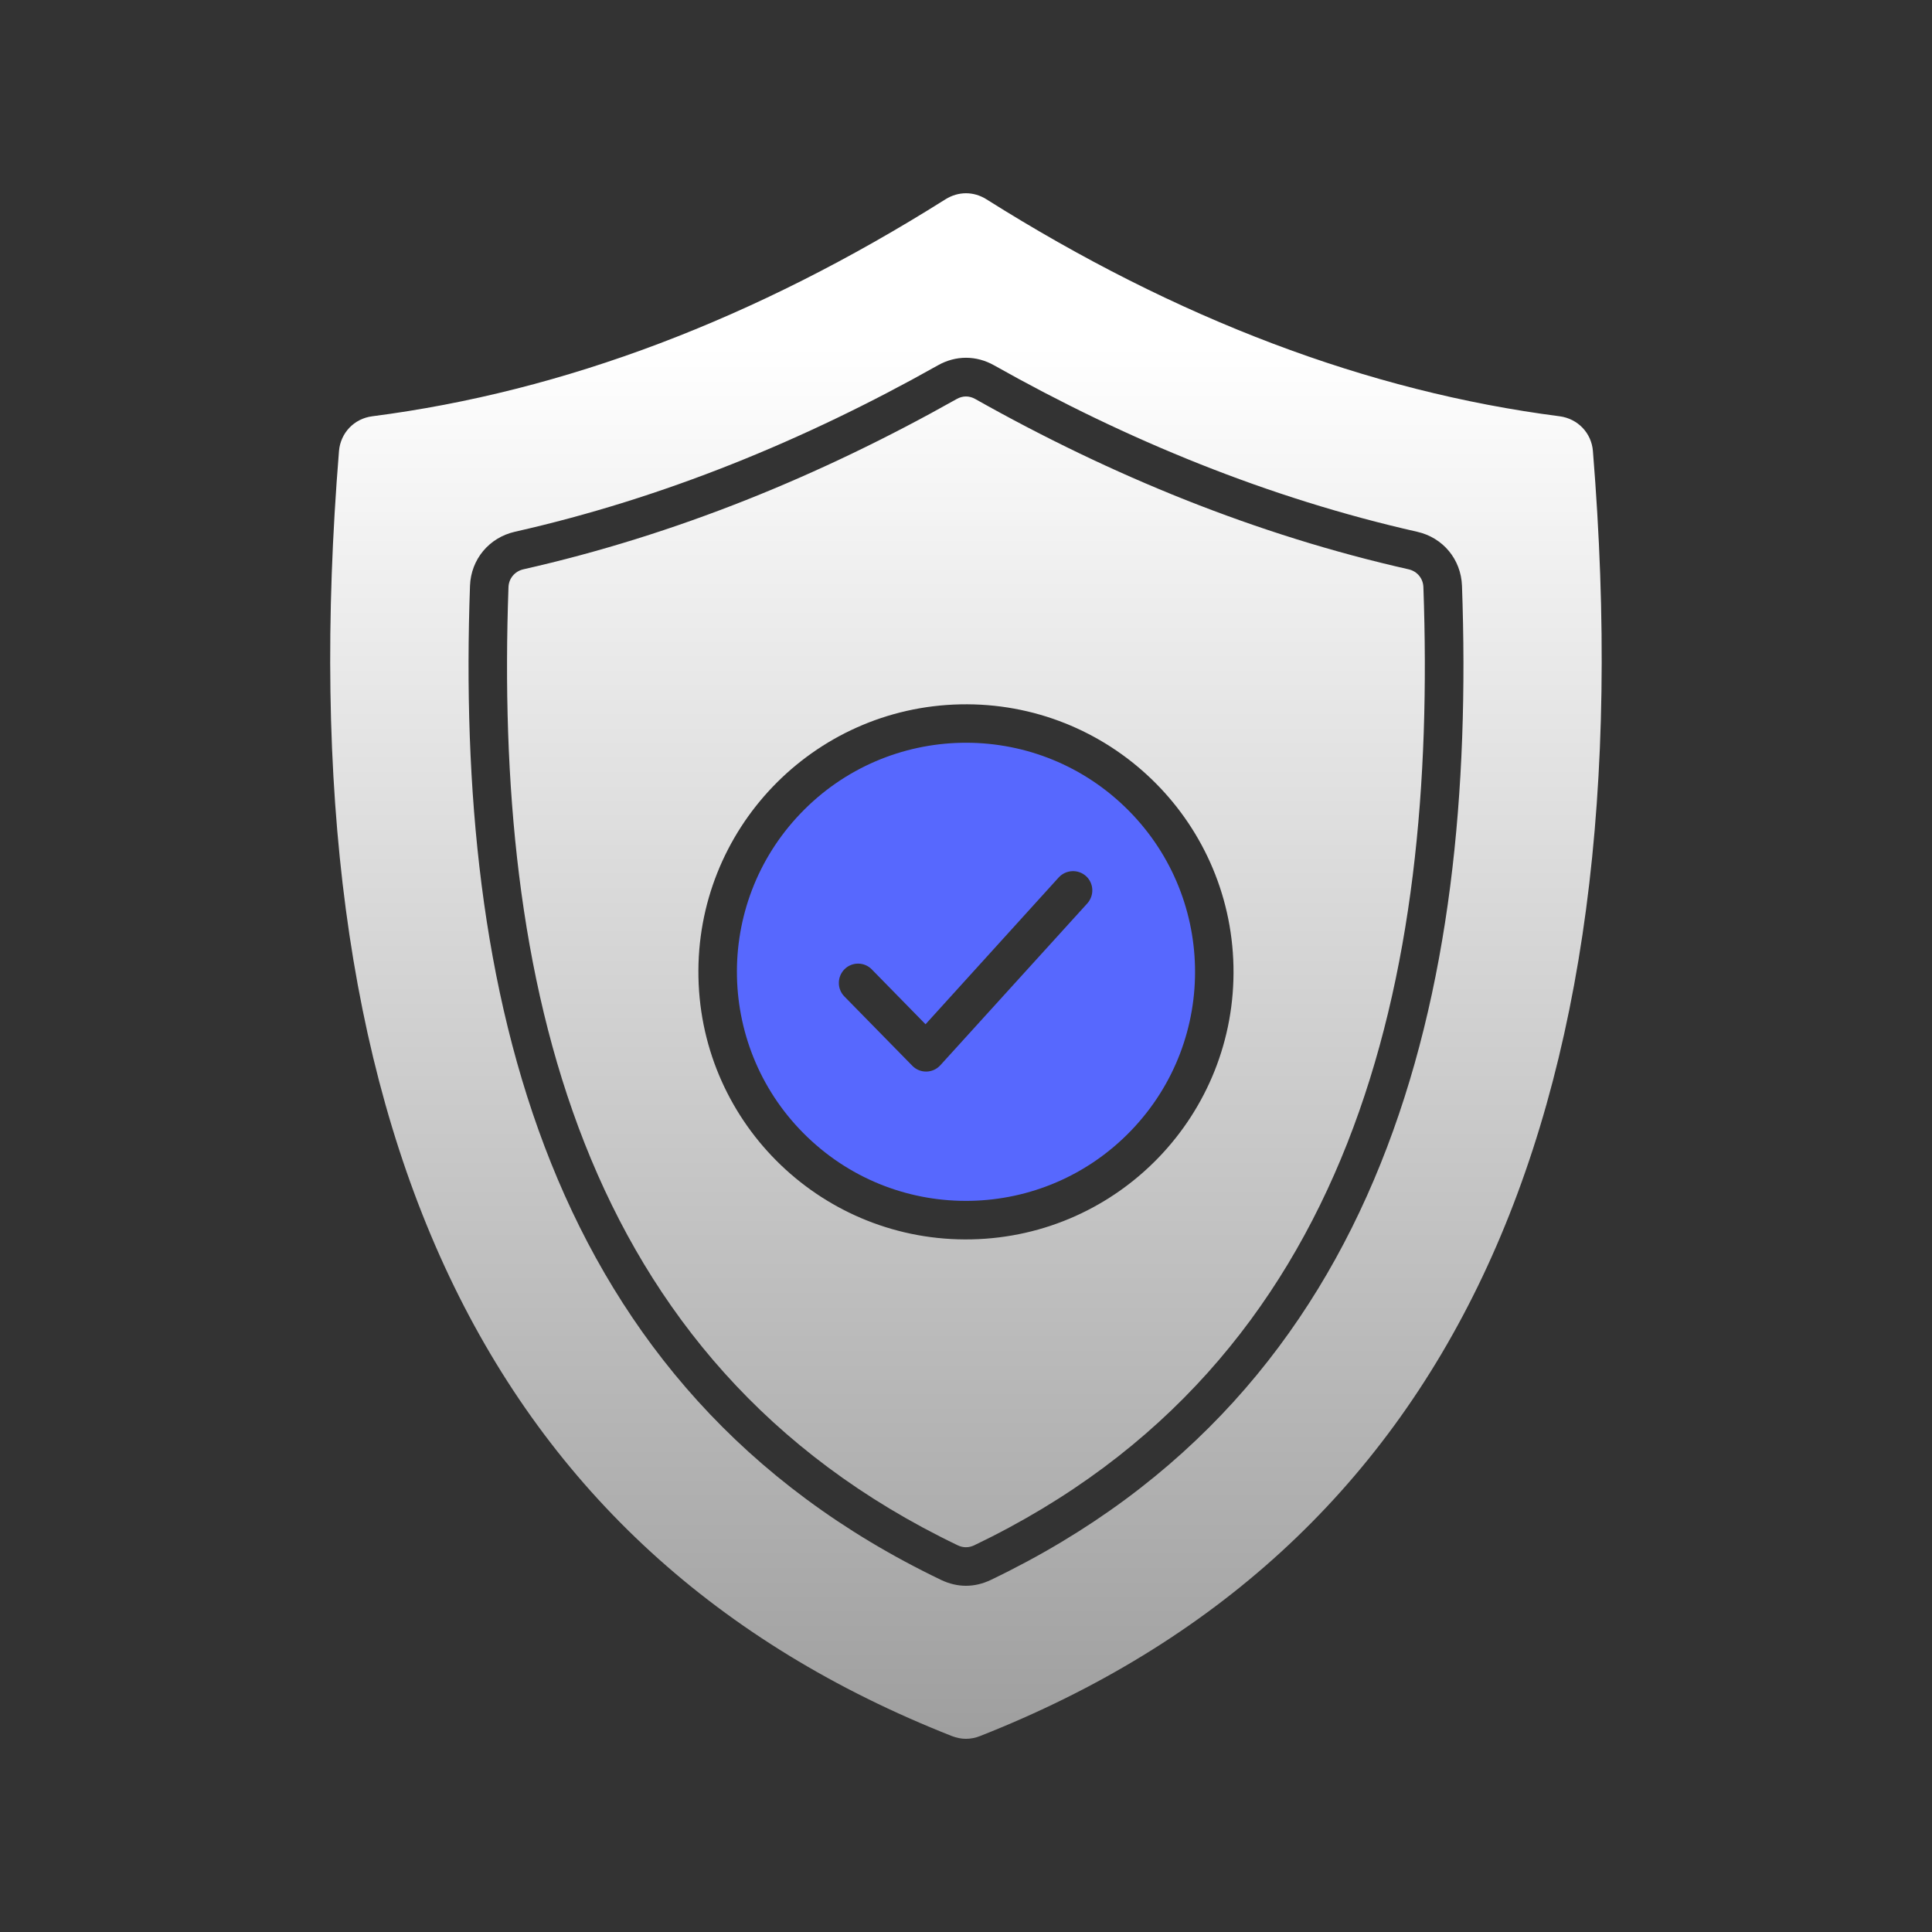 <svg width="157" height="157" viewBox="0 0 157 157" fill="none" xmlns="http://www.w3.org/2000/svg">
<rect x="0" y="0" width="157" height="157" fill="#333333" stroke="none"/>
<path fill-rule="evenodd" clip-rule="evenodd" d="M80.155 16.192C95.623 25.936 111.157 31.818 126.746 33.829C128.212 34.025 129.329 35.178 129.445 36.656C133.879 91.269 117.713 126.073 79.634 141.08C78.874 141.375 78.125 141.375 77.359 141.08C39.273 126.073 23.113 91.269 27.547 36.656C27.67 35.178 28.78 34.019 30.246 33.829C45.849 31.818 61.37 25.937 76.837 16.192C77.88 15.542 79.119 15.542 80.155 16.192ZM80.511 128.392C96.604 120.683 106.484 108.76 112.193 94.563C117.86 80.488 119.4 64.199 118.805 47.598C118.725 45.451 117.26 43.685 115.162 43.213C103.086 40.484 91.587 35.768 80.787 29.69C79.334 28.868 77.665 28.868 76.212 29.69C65.399 35.774 53.918 40.484 41.837 43.213C39.745 43.691 38.274 45.451 38.194 47.598C37.023 80.471 44.161 112.888 76.481 128.392C77.806 129.023 79.192 129.023 80.511 128.392ZM79.253 32.425C90.317 38.656 102.08 43.47 114.481 46.267C115.174 46.432 115.645 47.009 115.669 47.714C116.798 79.323 110.199 110.692 79.167 125.577C78.725 125.785 78.259 125.785 77.83 125.577C46.785 110.685 40.192 79.323 41.321 47.714C41.345 47.009 41.83 46.432 42.517 46.267C54.931 43.464 66.675 38.656 77.744 32.425C78.235 32.149 78.763 32.149 79.253 32.425ZM56.758 79.433C57.009 91.435 66.945 100.966 78.953 100.714C90.956 100.463 100.486 90.527 100.235 78.519C99.983 66.517 90.047 56.986 78.04 57.238C66.037 57.489 56.507 67.425 56.758 79.433Z" fill="url(#paint0_linear_1047_1085)"/>
<path fill-rule="evenodd" clip-rule="evenodd" d="M65.62 92.41C58.193 85.29 57.948 73.509 65.062 66.094C72.182 58.667 83.964 58.422 91.378 65.536C98.805 72.656 99.05 84.438 91.936 91.852C84.816 99.279 73.035 99.524 65.62 92.41ZM76.414 86.566L88.354 73.417C88.937 72.767 88.894 71.785 88.256 71.197C87.618 70.62 86.625 70.663 86.036 71.301L75.212 83.235L70.845 78.777C70.244 78.157 69.251 78.151 68.637 78.752C68.018 79.366 68.012 80.359 68.613 80.972L74.138 86.608C74.764 87.252 75.807 87.234 76.414 86.566Z" fill="#5768FE"/>
<defs>
<linearGradient id="paint0_linear_1047_1085" x1="78.496" y1="28.052" x2="78.496" y2="148.004" gradientUnits="userSpaceOnUse">
<stop stop-color="white"/>
<stop offset="1" stop-color="#999999"/>
</linearGradient>
</defs>
</svg>
